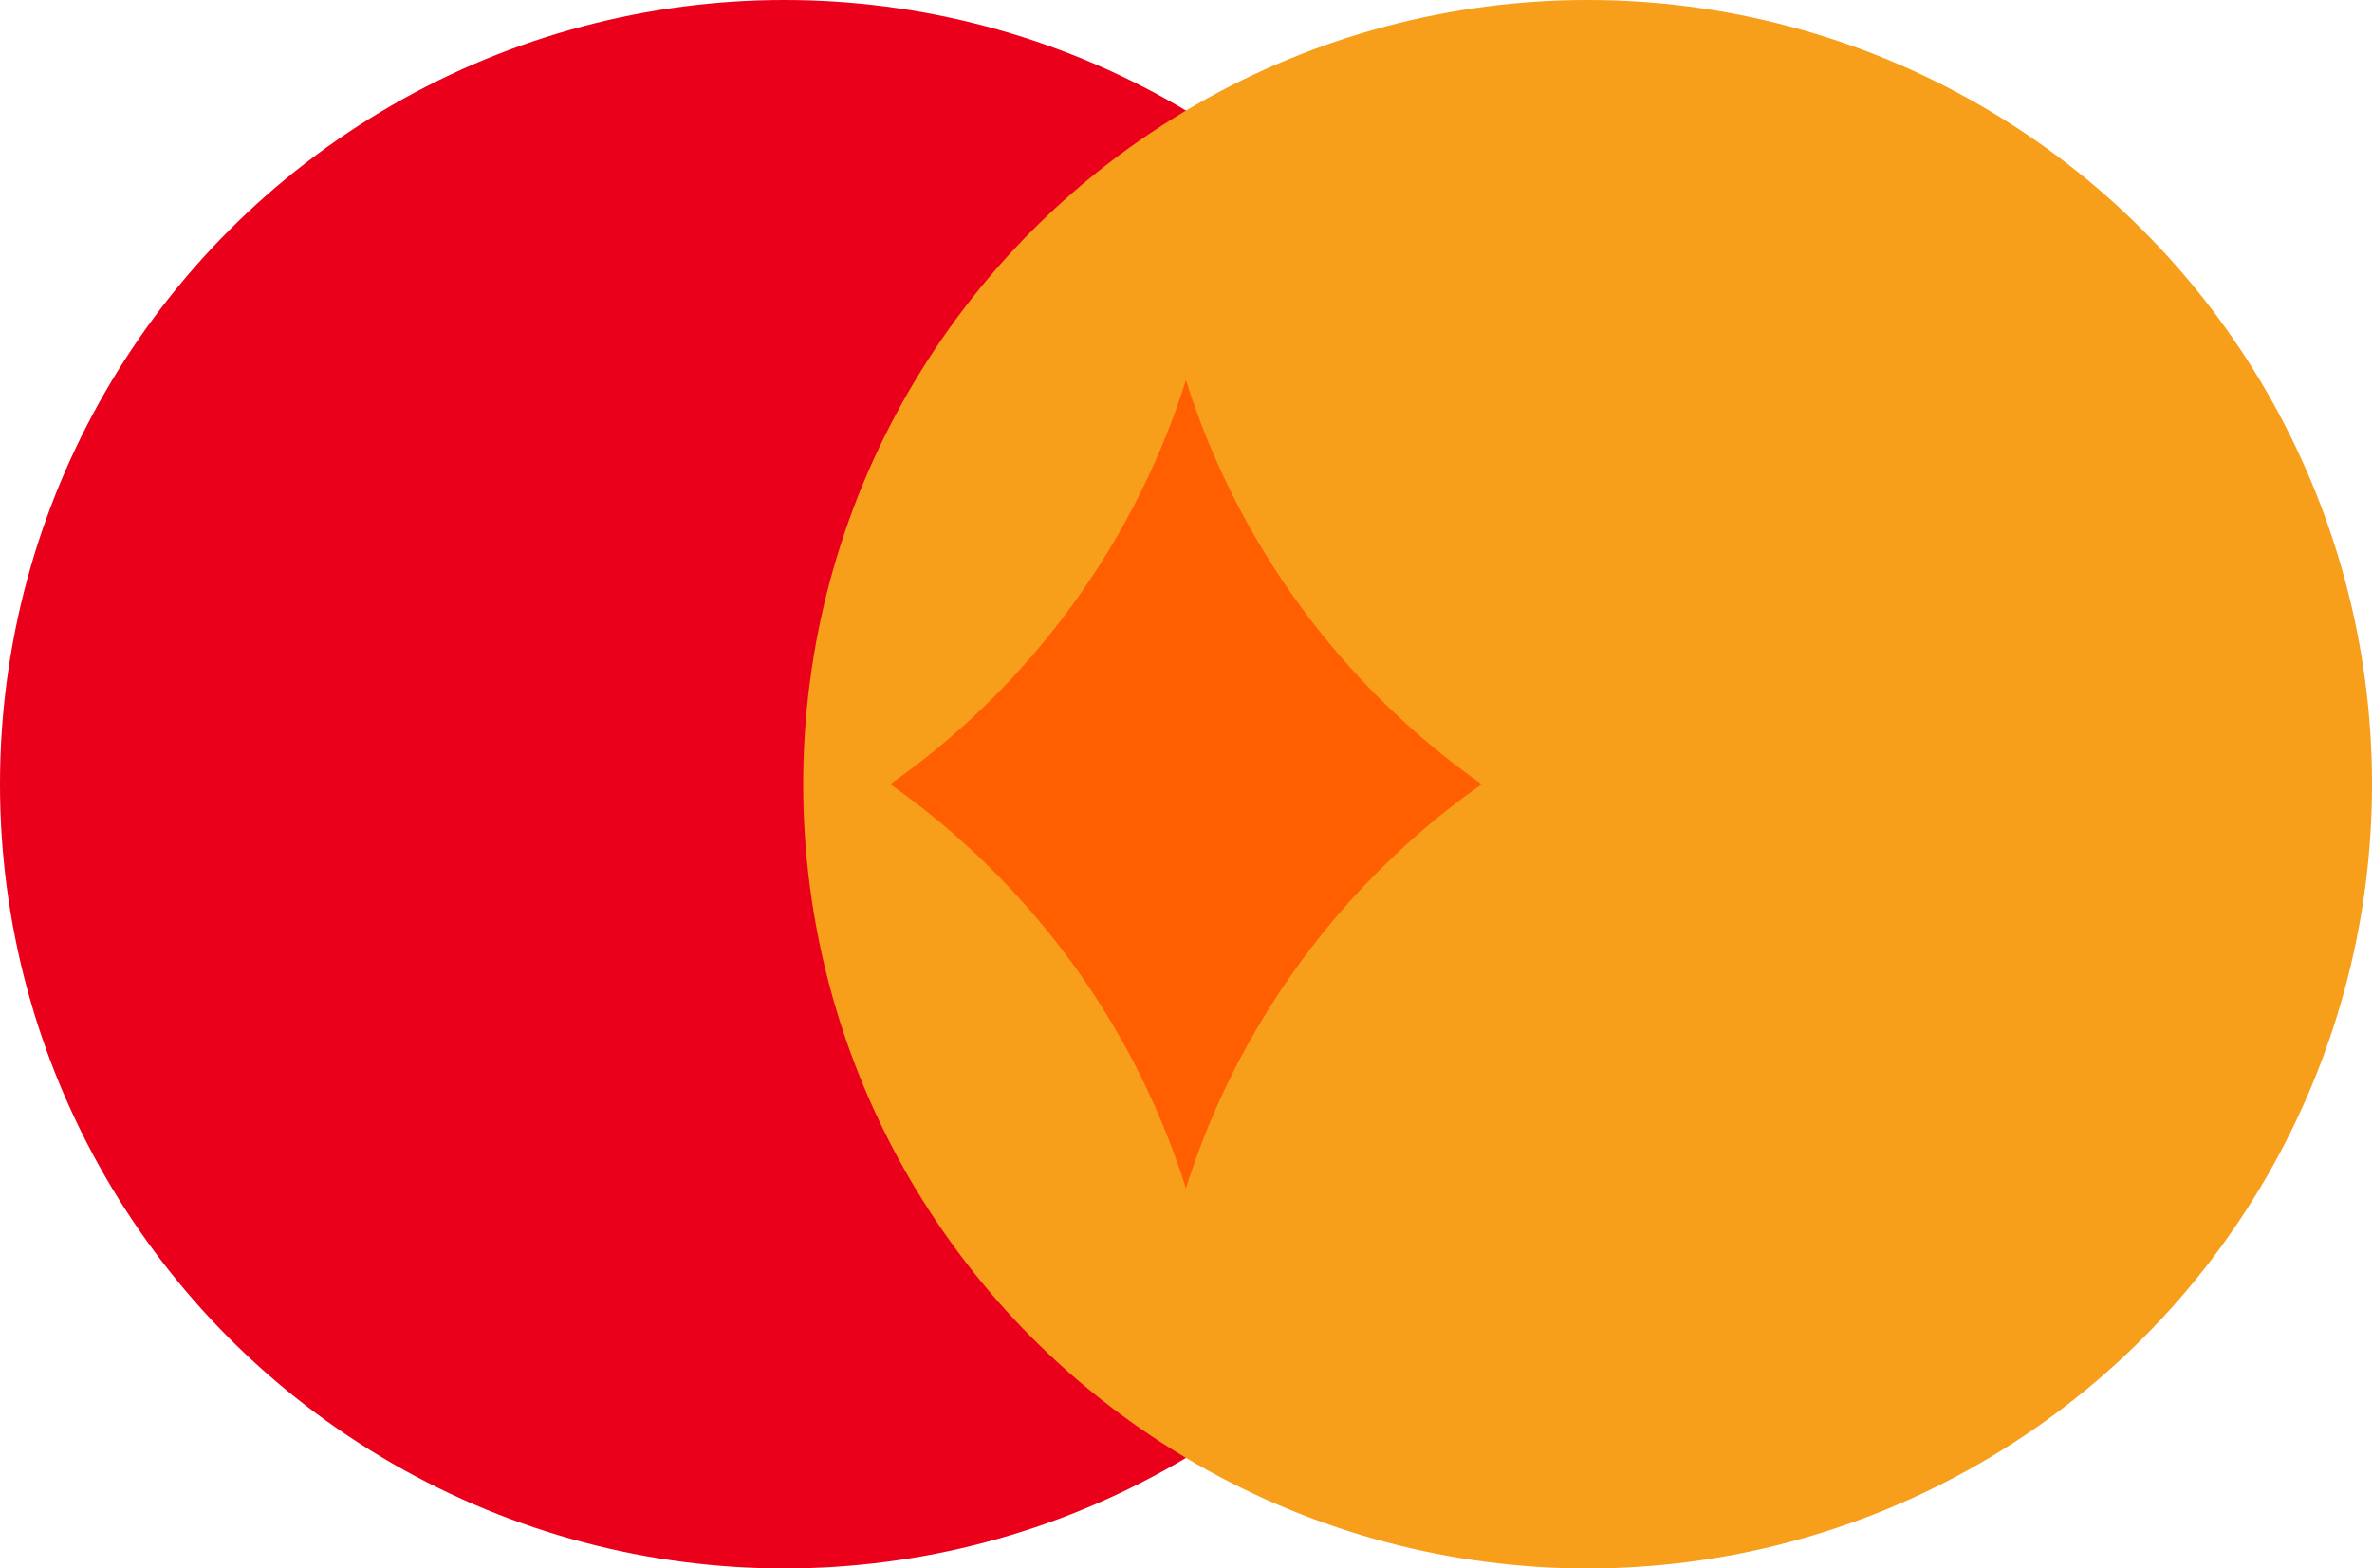 <svg xmlns="http://www.w3.org/2000/svg" viewBox="0 0 131.39 86.9" width="131.39" height="86.9">
  <defs>
    <style>
      .cls-1 { fill: #eb001b; }
      .cls-2 { fill: #f79e1b; }
      .cls-3 { fill: #ff5f00; }
    </style>
  </defs>
  <g>
    <circle class="cls-1" cx="43.45" cy="43.45" r="43.45"/>
    <circle class="cls-2" cx="87.94" cy="43.45" r="43.45"/>
    <path class="cls-3" d="M65.69,21.06A43.32,43.32,0,0,0,82.08,43.45,43.32,43.32,0,0,0,65.69,65.84,43.32,43.32,0,0,0,49.31,43.45,43.32,43.32,0,0,0,65.69,21.06Z"/>
  </g>
</svg>
